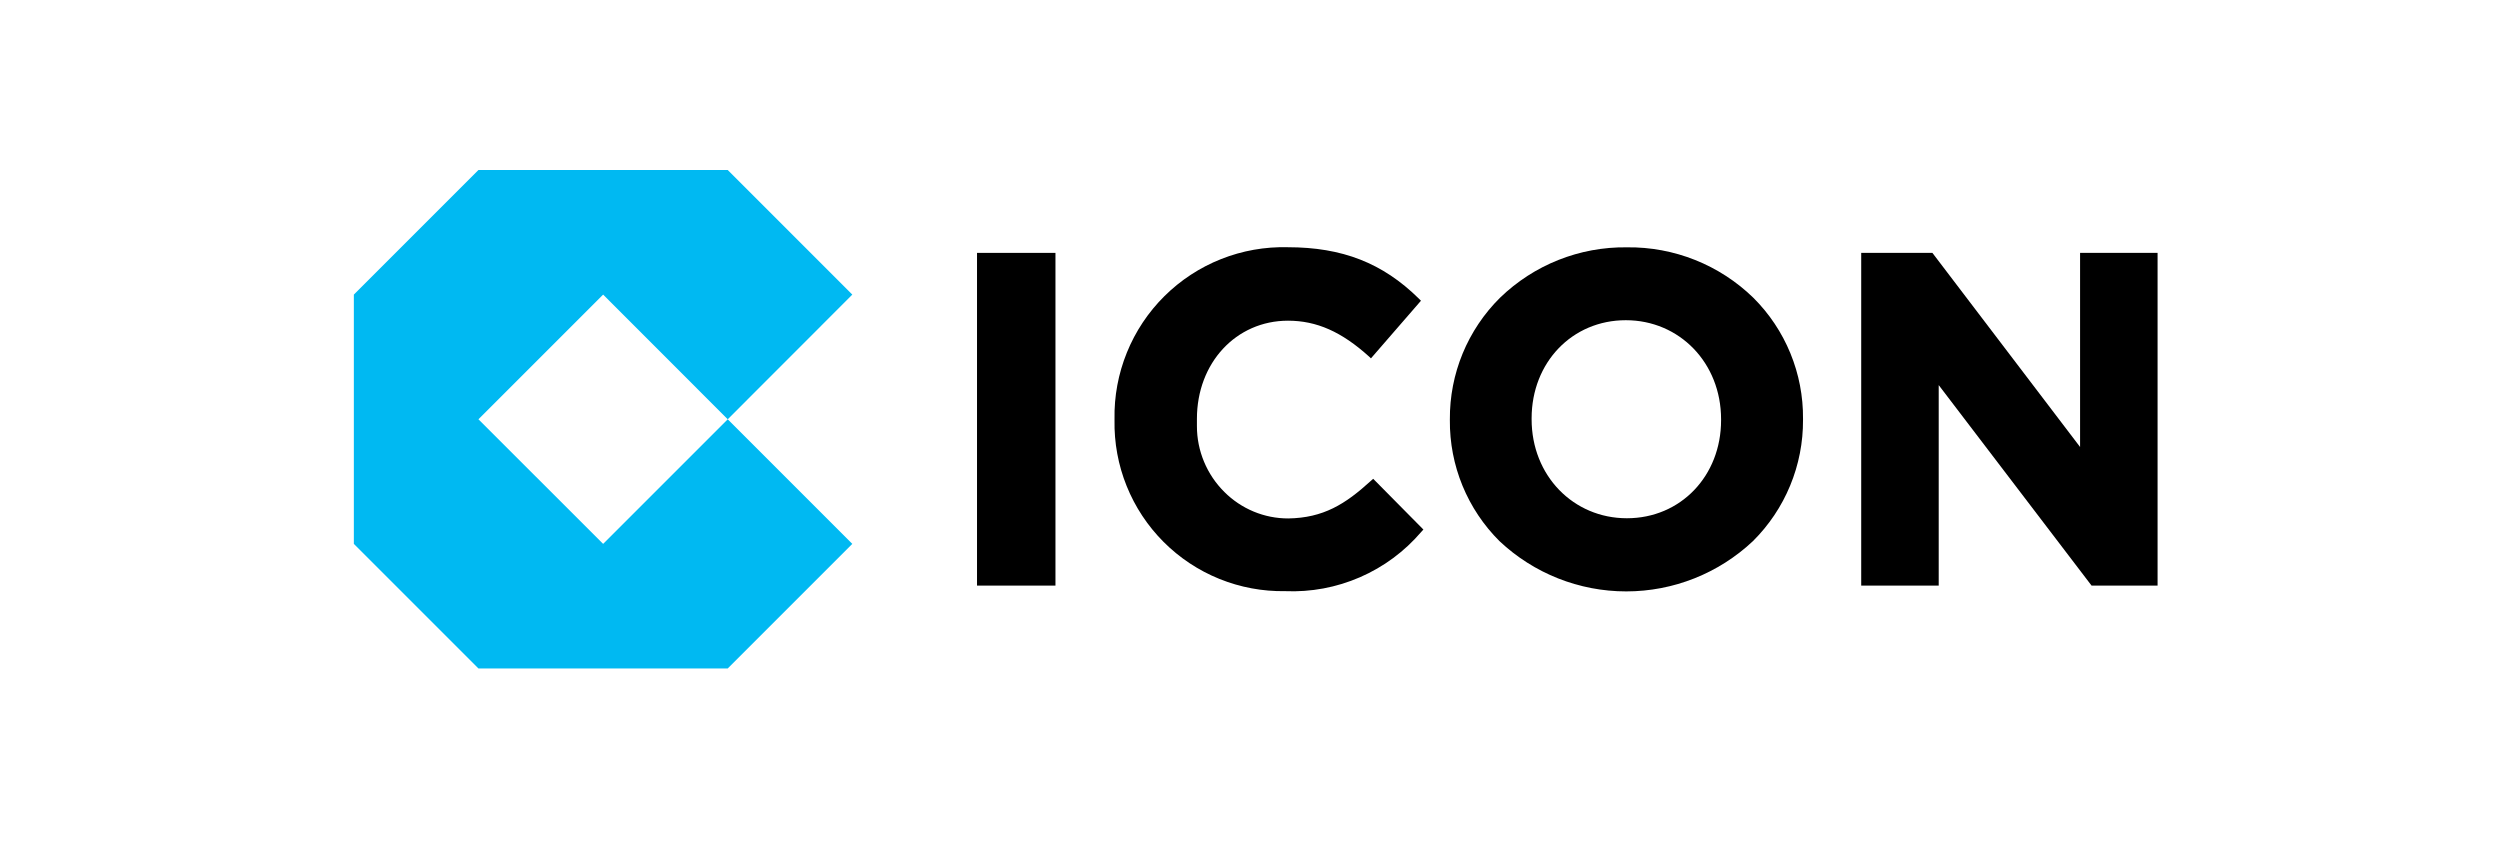 <svg width="130" height="44" viewBox="0 0 130 44" fill="none" xmlns="http://www.w3.org/2000/svg">
<path d="M31.363 28.282L24.879 21.803L31.363 15.319L37.842 21.803L44.32 15.319L37.842 8.84H24.879L18.4 15.319V28.282L24.879 34.76H37.842L44.32 28.282L37.842 21.803L31.363 28.282Z" fill="#00B9F2"/>
<path d="M54.884 13.15H50.805V30.451H54.884V13.15Z" fill="black"/>
<path d="M71.289 25.001C69.948 26.225 68.811 26.93 66.99 26.959C66.373 26.96 65.762 26.839 65.192 26.602C64.623 26.366 64.105 26.02 63.669 25.584C63.216 25.135 62.856 24.601 62.611 24.013C62.365 23.424 62.239 22.793 62.24 22.156V21.779C62.24 18.87 64.277 16.676 66.975 16.676C68.469 16.676 69.766 17.254 71.191 18.541L71.289 18.635L73.89 15.638L73.772 15.52C71.901 13.679 69.801 12.856 66.965 12.856C65.779 12.825 64.599 13.034 63.496 13.472C62.394 13.909 61.391 14.565 60.549 15.401C59.706 16.237 59.042 17.235 58.597 18.334C58.151 19.433 57.932 20.612 57.955 21.798V21.847C57.933 23.019 58.147 24.184 58.585 25.271C59.023 26.359 59.676 27.347 60.504 28.177C61.332 29.007 62.319 29.662 63.405 30.102C64.492 30.542 65.656 30.759 66.828 30.74C68.164 30.797 69.495 30.549 70.721 30.015C71.947 29.482 73.036 28.676 73.904 27.66L74.017 27.537L71.407 24.898L71.289 25.001Z" fill="black"/>
<path d="M84.599 12.861C82.138 12.828 79.765 13.772 77.998 15.486C77.165 16.312 76.506 17.297 76.058 18.381C75.611 19.466 75.385 20.629 75.393 21.803V21.852C75.383 23.019 75.606 24.176 76.049 25.256C76.493 26.335 77.147 27.316 77.974 28.139C79.757 29.818 82.114 30.753 84.563 30.753C87.012 30.753 89.368 29.818 91.152 28.139C91.984 27.313 92.643 26.33 93.09 25.246C93.538 24.162 93.764 23 93.757 21.827V21.778C93.767 20.61 93.544 19.452 93.101 18.372C92.658 17.291 92.003 16.31 91.176 15.486C89.418 13.774 87.053 12.83 84.599 12.861ZM89.496 21.852C89.496 24.756 87.386 26.949 84.599 26.949C81.813 26.949 79.644 24.736 79.644 21.803V21.754C79.644 18.845 81.754 16.651 84.541 16.651C87.327 16.651 89.496 18.864 89.496 21.803V21.852Z" fill="black"/>
<path d="M108.164 13.15V23.243L100.485 13.15H96.783V30.451H100.813V20.025L108.761 30.451H112.194V13.15H108.164Z" fill="black"/>
</svg>
